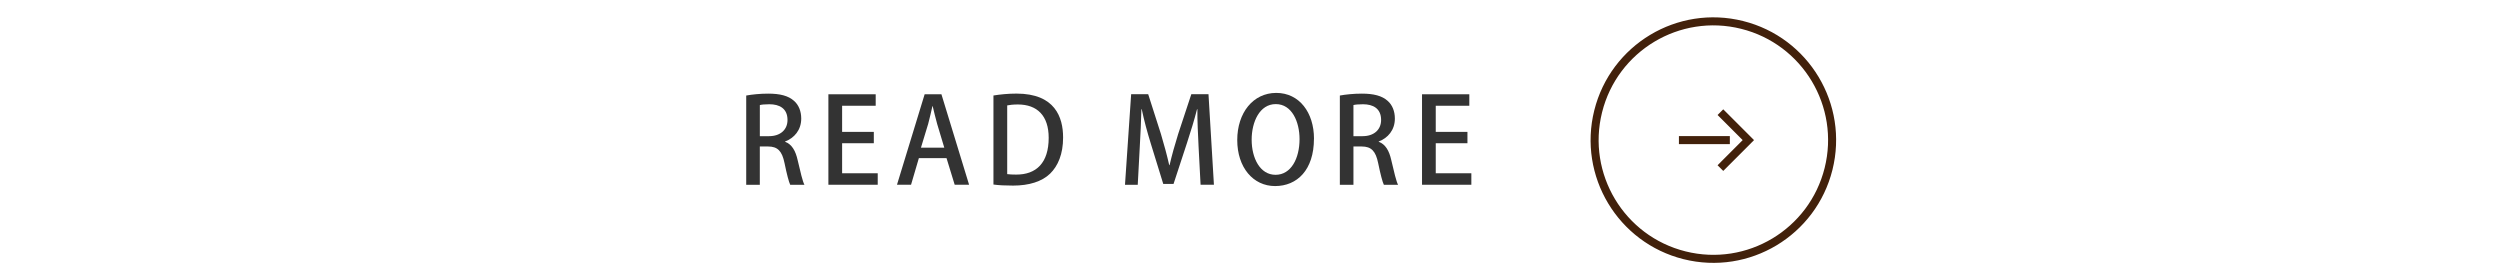 <?xml version="1.0" encoding="UTF-8"?>
<svg id="_レイヤー_2" xmlns="http://www.w3.org/2000/svg" version="1.1" viewBox="0 0 799.74 87.84">
  <!-- Generator: Adobe Illustrator 29.6.1, SVG Export Plug-In . SVG Version: 2.1.1 Build 9)  -->
  <g id="_レイヤー_1-2">
    <g>
      <rect width="799.74" height="87.84" fill="#fff"/>
      <g>
        <path d="M251.12,45.34c2.16.79,3.37,2.84,4.05,5.9.87,3.78,1.59,6.77,2.16,7.87h-4.54c-.42-.83-1.1-3.37-1.82-6.92-.79-3.86-2.19-5.33-5.26-5.33h-2.65v12.26h-4.35v-28.56c1.85-.34,4.43-.61,7.04-.61,3.78,0,6.43.68,8.25,2.31,1.51,1.32,2.31,3.33,2.31,5.67,0,3.71-2.27,6.24-5.18,7.34v.08l-.01-.01ZM246.02,43.56c3.63,0,5.9-2.08,5.9-5.18,0-3.75-2.65-5.03-5.79-5.03-1.48,0-2.54.11-3.06.26v9.95h2.95Z" fill="#333"/>
        <path d="M280.77,59.1h-15.77v-28.94h15.13v3.67h-10.74v8.36h10.14v3.63h-10.14v9.61h11.39v3.67h-.01Z" fill="#333"/>
        <path d="M310.01,59.1h-4.61l-2.61-8.51h-8.85l-2.5,8.51h-4.5l8.85-28.94h5.37l8.85,28.94h0ZM302.07,47.23l-2.27-7.56c-.53-1.89-1.02-3.93-1.44-5.71h-.08c-.42,1.78-.87,3.9-1.36,5.67l-2.31,7.6h7.46Z" fill="#333"/>
        <path d="M317.8,30.55c2.08-.34,4.65-.61,7.38-.61,12.33,0,14.9,7.6,14.9,14.03v.04c0,5.26-1.63,9.08-4.16,11.54-2.61,2.53-6.73,3.82-11.84,3.82-2.57,0-4.65-.11-6.28-.34v-28.48ZM322.19,55.7c.76.11,1.82.15,2.84.15,6.51.04,10.44-3.78,10.44-11.76,0-7.04-3.63-10.67-9.87-10.67-1.51,0-2.65.15-3.4.3v21.98h-.01Z" fill="#333"/>
        <path d="M388.3,59.1h-4.24l-.64-12.18c-.19-3.93-.42-8.4-.38-11.99h-.11c-.87,3.4-2,7.11-3.21,10.78l-4.31,13.13h-3.29l-3.97-12.86c-1.17-3.78-2.19-7.57-2.91-11.04h-.11c-.08,3.59-.3,8.17-.53,12.22l-.64,11.95h-4.08l1.97-28.98h5.45l4.08,12.75c1.06,3.56,1.93,6.77,2.65,9.95h.11c.72-3.1,1.63-6.39,2.76-9.99l4.2-12.71h5.49l1.74,28.98-.03-.01Z" fill="#333"/>
        <path d="M420.33,44.35c0,10.06-5.41,15.17-12.44,15.17s-12.1-5.98-12.1-14.71,5.07-15.09,12.48-15.09,12.07,6.32,12.07,14.64l-.01-.01ZM400.4,44.69c0,5.86,2.65,11.23,7.64,11.23s7.68-5.26,7.68-11.42c0-5.52-2.42-11.2-7.6-11.2s-7.72,5.71-7.72,11.39Z" fill="#333"/>
        <path d="M441.02,45.34c2.16.79,3.37,2.84,4.05,5.9.87,3.78,1.59,6.77,2.16,7.87h-4.54c-.42-.83-1.1-3.37-1.82-6.92-.79-3.86-2.19-5.33-5.26-5.33h-2.65v12.26h-4.35v-28.56c1.85-.34,4.43-.61,7.04-.61,3.78,0,6.43.68,8.25,2.31,1.51,1.32,2.31,3.33,2.31,5.67,0,3.71-2.27,6.24-5.18,7.34v.08l-.01-.01ZM435.91,43.56c3.63,0,5.9-2.08,5.9-5.18,0-3.75-2.65-5.03-5.79-5.03-1.48,0-2.54.11-3.06.26v9.95h2.95Z" fill="#333"/>
        <path d="M470.67,59.1h-15.77v-28.94h15.13v3.67h-10.74v8.36h10.14v3.63h-10.14v9.61h11.39v3.67h-.01Z" fill="#333"/>
      </g>
      <g>
        <circle cx="548.1" cy="44.82" r="37.98" transform="translate(371.684 565.685) rotate(-75.964)" fill="none" stroke="#42210b" stroke-miterlimit="10" stroke-width="2.57"/>
        <line x1="537.08" y1="44.82" x2="553.37" y2="44.82" fill="none" stroke="#42210b" stroke-miterlimit="10" stroke-width="2.57"/>
        <polyline points="550.35 35.88 559.29 44.82 550.35 53.77" fill="none" stroke="#42210b" stroke-miterlimit="10" stroke-width="2.57"/>
      </g>
    </g>
  </g>
</svg>